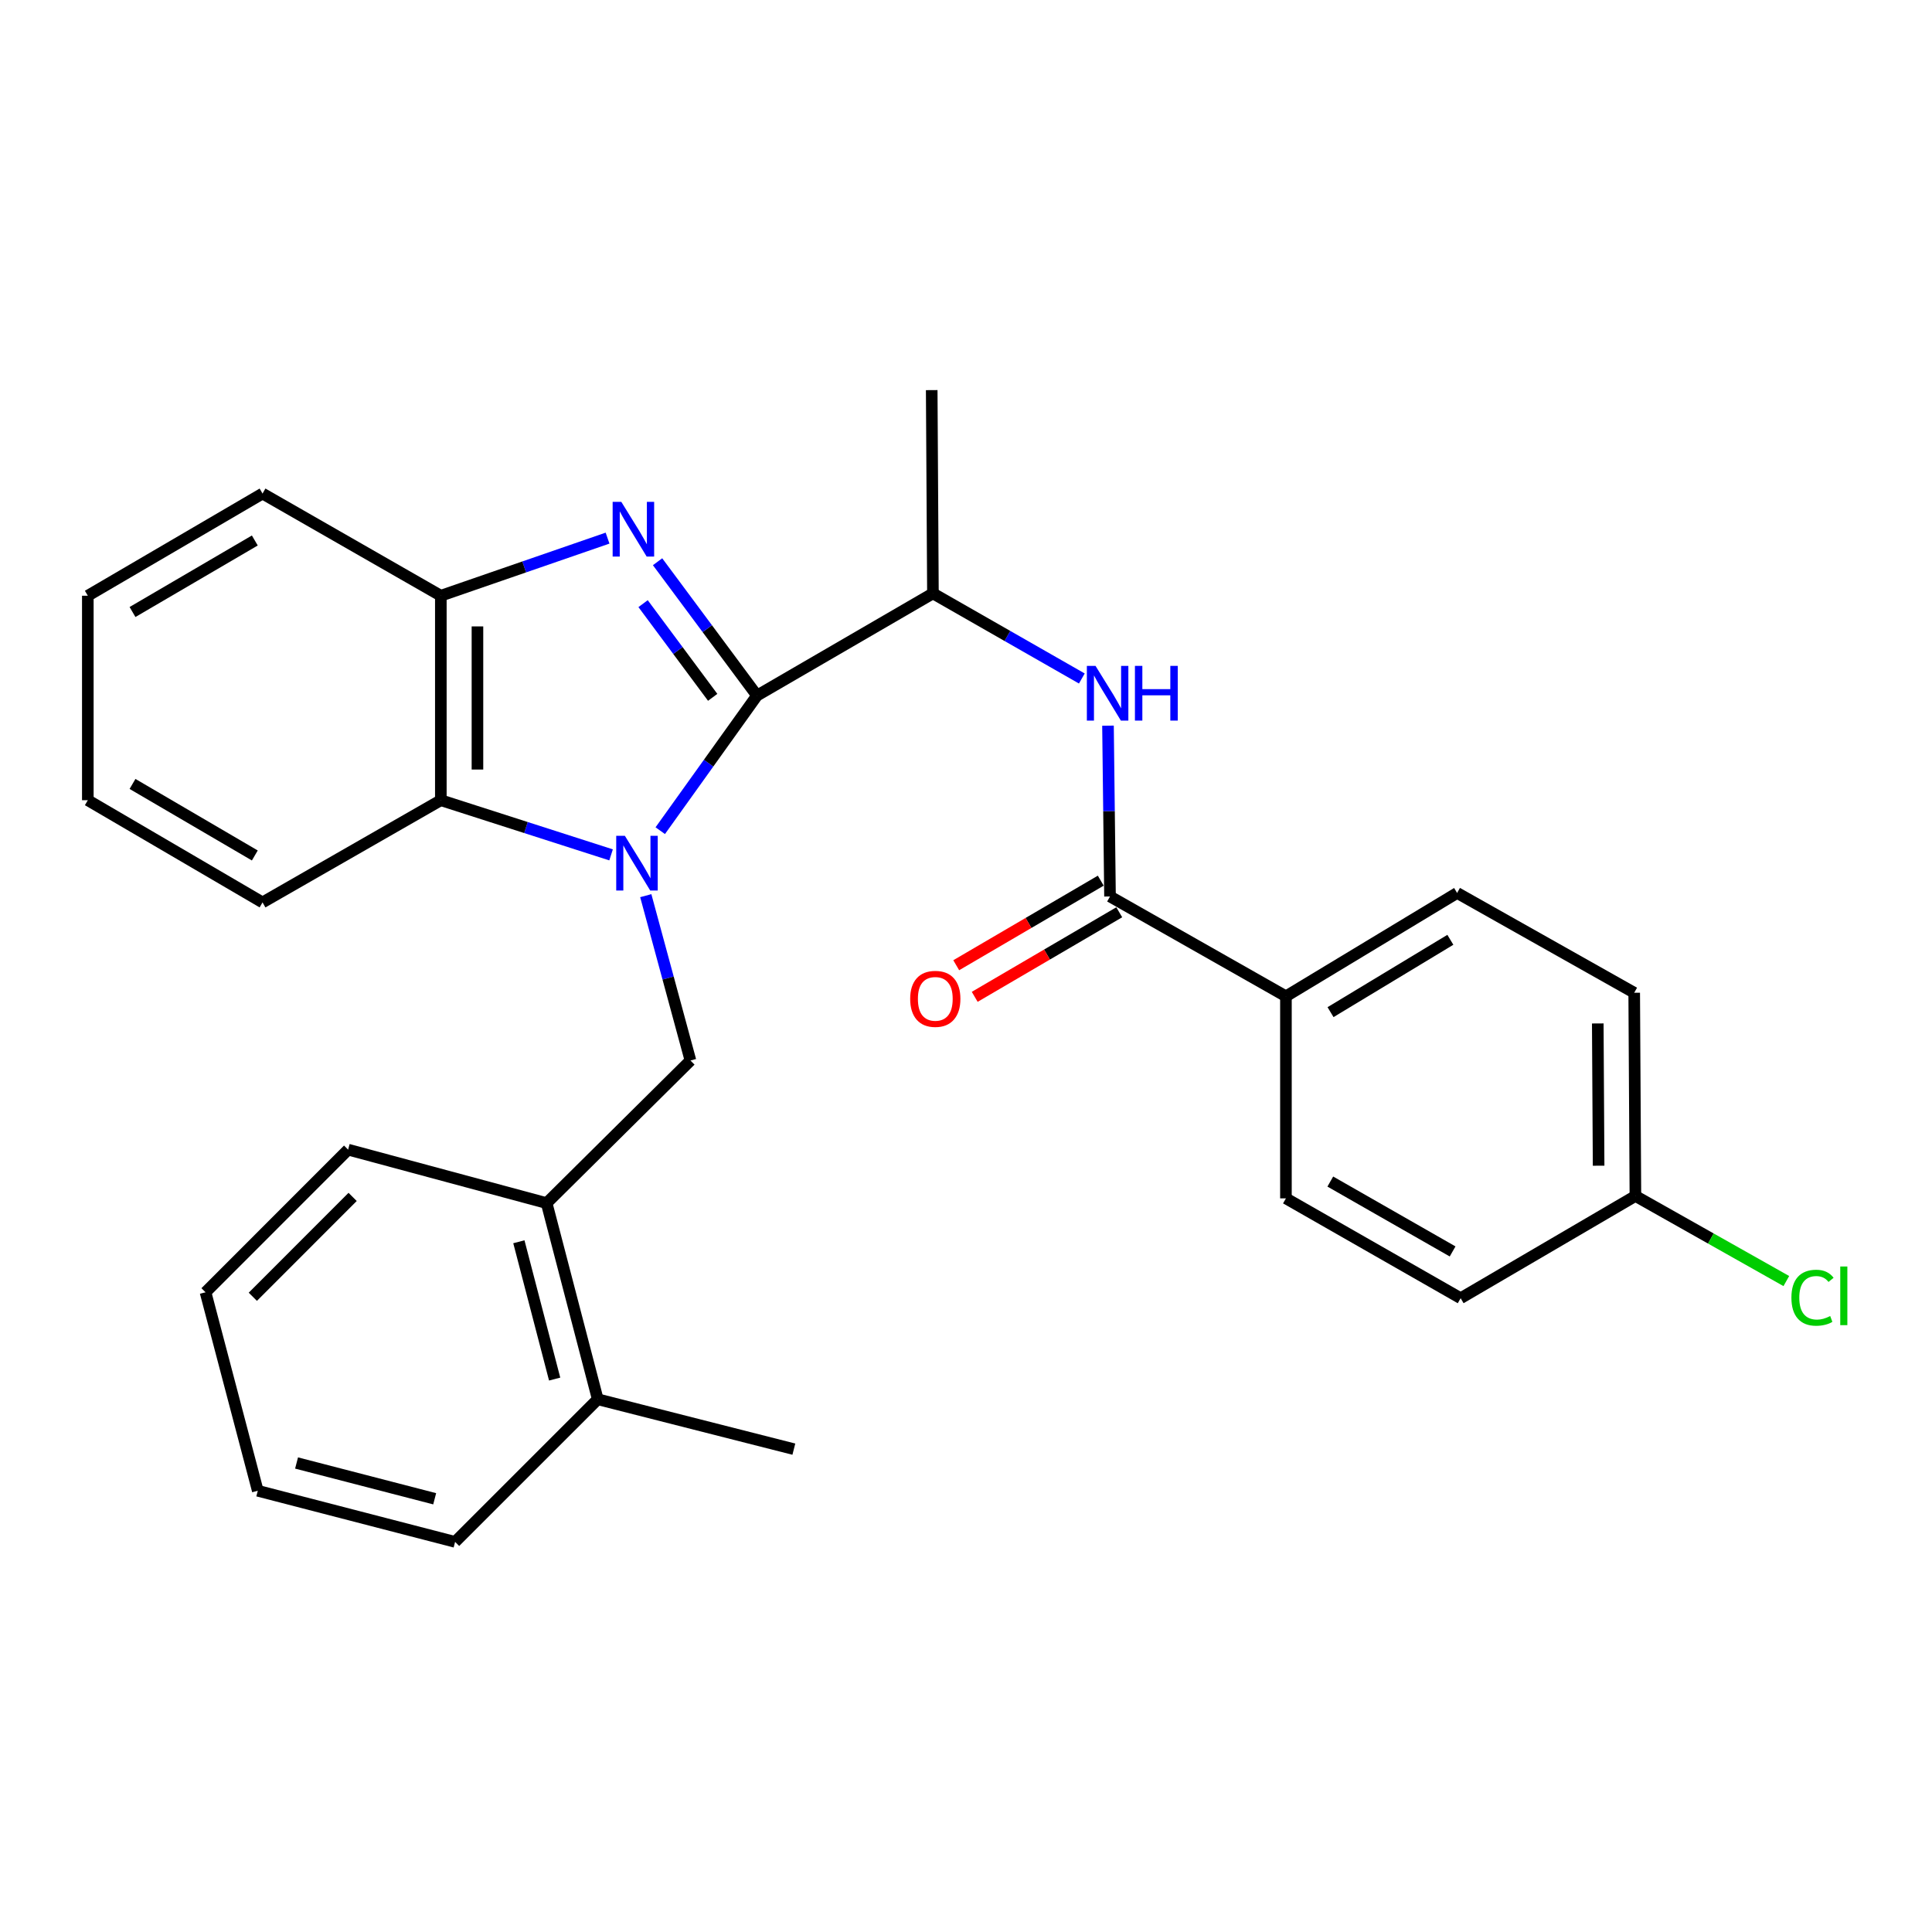 <?xml version='1.0' encoding='iso-8859-1'?>
<svg version='1.1' baseProfile='full'
              xmlns='http://www.w3.org/2000/svg'
                      xmlns:rdkit='http://www.rdkit.org/xml'
                      xmlns:xlink='http://www.w3.org/1999/xlink'
                  xml:space='preserve'
width='1000px' height='1000px' viewBox='0 0 1000 1000'>
<!-- END OF HEADER -->
<rect style='opacity:1.0;fill:#FFFFFF;stroke:none' width='1000' height='1000' x='0' y='0'> </rect>
<path class='bond-0' d='M 341.746,429.958 L 366.782,394.993' style='fill:none;fill-rule:evenodd;stroke:#0000FF;stroke-width:6px;stroke-linecap:butt;stroke-linejoin:miter;stroke-opacity:1' />
<path class='bond-0' d='M 366.782,394.993 L 391.819,360.027' style='fill:none;fill-rule:evenodd;stroke:#000000;stroke-width:6px;stroke-linecap:butt;stroke-linejoin:miter;stroke-opacity:1' />
<path class='bond-2' d='M 316.291,442.482 L 272.234,428.335' style='fill:none;fill-rule:evenodd;stroke:#0000FF;stroke-width:6px;stroke-linecap:butt;stroke-linejoin:miter;stroke-opacity:1' />
<path class='bond-2' d='M 272.234,428.335 L 228.176,414.188' style='fill:none;fill-rule:evenodd;stroke:#000000;stroke-width:6px;stroke-linecap:butt;stroke-linejoin:miter;stroke-opacity:1' />
<path class='bond-3' d='M 334.252,463.592 L 345.815,506.255' style='fill:none;fill-rule:evenodd;stroke:#0000FF;stroke-width:6px;stroke-linecap:butt;stroke-linejoin:miter;stroke-opacity:1' />
<path class='bond-3' d='M 345.815,506.255 L 357.378,548.918' style='fill:none;fill-rule:evenodd;stroke:#000000;stroke-width:6px;stroke-linecap:butt;stroke-linejoin:miter;stroke-opacity:1' />
<path class='bond-1' d='M 391.819,360.027 L 366.087,325.389' style='fill:none;fill-rule:evenodd;stroke:#000000;stroke-width:6px;stroke-linecap:butt;stroke-linejoin:miter;stroke-opacity:1' />
<path class='bond-1' d='M 366.087,325.389 L 340.356,290.751' style='fill:none;fill-rule:evenodd;stroke:#0000FF;stroke-width:6px;stroke-linecap:butt;stroke-linejoin:miter;stroke-opacity:1' />
<path class='bond-1' d='M 368.885,360.937 L 350.873,336.691' style='fill:none;fill-rule:evenodd;stroke:#000000;stroke-width:6px;stroke-linecap:butt;stroke-linejoin:miter;stroke-opacity:1' />
<path class='bond-1' d='M 350.873,336.691 L 332.861,312.445' style='fill:none;fill-rule:evenodd;stroke:#0000FF;stroke-width:6px;stroke-linecap:butt;stroke-linejoin:miter;stroke-opacity:1' />
<path class='bond-7' d='M 391.819,360.027 L 482.885,307.139' style='fill:none;fill-rule:evenodd;stroke:#000000;stroke-width:6px;stroke-linecap:butt;stroke-linejoin:miter;stroke-opacity:1' />
<path class='bond-28' d='M 314.468,278.532 L 271.322,293.441' style='fill:none;fill-rule:evenodd;stroke:#0000FF;stroke-width:6px;stroke-linecap:butt;stroke-linejoin:miter;stroke-opacity:1' />
<path class='bond-28' d='M 271.322,293.441 L 228.176,308.35' style='fill:none;fill-rule:evenodd;stroke:#000000;stroke-width:6px;stroke-linecap:butt;stroke-linejoin:miter;stroke-opacity:1' />
<path class='bond-4' d='M 228.176,414.188 L 228.176,308.35' style='fill:none;fill-rule:evenodd;stroke:#000000;stroke-width:6px;stroke-linecap:butt;stroke-linejoin:miter;stroke-opacity:1' />
<path class='bond-4' d='M 247.128,398.312 L 247.128,324.226' style='fill:none;fill-rule:evenodd;stroke:#000000;stroke-width:6px;stroke-linecap:butt;stroke-linejoin:miter;stroke-opacity:1' />
<path class='bond-18' d='M 228.176,414.188 L 135.889,467.086' style='fill:none;fill-rule:evenodd;stroke:#000000;stroke-width:6px;stroke-linecap:butt;stroke-linejoin:miter;stroke-opacity:1' />
<path class='bond-8' d='M 357.378,548.918 L 282.938,622.727' style='fill:none;fill-rule:evenodd;stroke:#000000;stroke-width:6px;stroke-linecap:butt;stroke-linejoin:miter;stroke-opacity:1' />
<path class='bond-19' d='M 228.176,308.35 L 135.889,255.462' style='fill:none;fill-rule:evenodd;stroke:#000000;stroke-width:6px;stroke-linecap:butt;stroke-linejoin:miter;stroke-opacity:1' />
<path class='bond-5' d='M 574.54,464.012 L 574.018,419.809' style='fill:none;fill-rule:evenodd;stroke:#000000;stroke-width:6px;stroke-linecap:butt;stroke-linejoin:miter;stroke-opacity:1' />
<path class='bond-5' d='M 574.018,419.809 L 573.496,375.606' style='fill:none;fill-rule:evenodd;stroke:#0000FF;stroke-width:6px;stroke-linecap:butt;stroke-linejoin:miter;stroke-opacity:1' />
<path class='bond-9' d='M 574.54,464.012 L 665.595,515.688' style='fill:none;fill-rule:evenodd;stroke:#000000;stroke-width:6px;stroke-linecap:butt;stroke-linejoin:miter;stroke-opacity:1' />
<path class='bond-10' d='M 569.755,455.832 L 532.347,477.718' style='fill:none;fill-rule:evenodd;stroke:#000000;stroke-width:6px;stroke-linecap:butt;stroke-linejoin:miter;stroke-opacity:1' />
<path class='bond-10' d='M 532.347,477.718 L 494.94,499.603' style='fill:none;fill-rule:evenodd;stroke:#FF0000;stroke-width:6px;stroke-linecap:butt;stroke-linejoin:miter;stroke-opacity:1' />
<path class='bond-10' d='M 579.325,472.191 L 541.918,494.076' style='fill:none;fill-rule:evenodd;stroke:#000000;stroke-width:6px;stroke-linecap:butt;stroke-linejoin:miter;stroke-opacity:1' />
<path class='bond-10' d='M 541.918,494.076 L 504.51,515.961' style='fill:none;fill-rule:evenodd;stroke:#FF0000;stroke-width:6px;stroke-linecap:butt;stroke-linejoin:miter;stroke-opacity:1' />
<path class='bond-6' d='M 559.954,351.189 L 521.419,329.164' style='fill:none;fill-rule:evenodd;stroke:#0000FF;stroke-width:6px;stroke-linecap:butt;stroke-linejoin:miter;stroke-opacity:1' />
<path class='bond-6' d='M 521.419,329.164 L 482.885,307.139' style='fill:none;fill-rule:evenodd;stroke:#000000;stroke-width:6px;stroke-linecap:butt;stroke-linejoin:miter;stroke-opacity:1' />
<path class='bond-20' d='M 482.885,307.139 L 482.253,201.922' style='fill:none;fill-rule:evenodd;stroke:#000000;stroke-width:6px;stroke-linecap:butt;stroke-linejoin:miter;stroke-opacity:1' />
<path class='bond-11' d='M 282.938,622.727 L 309.397,724.259' style='fill:none;fill-rule:evenodd;stroke:#000000;stroke-width:6px;stroke-linecap:butt;stroke-linejoin:miter;stroke-opacity:1' />
<path class='bond-11' d='M 268.567,642.736 L 287.088,713.808' style='fill:none;fill-rule:evenodd;stroke:#000000;stroke-width:6px;stroke-linecap:butt;stroke-linejoin:miter;stroke-opacity:1' />
<path class='bond-21' d='M 282.938,622.727 L 180.184,595.046' style='fill:none;fill-rule:evenodd;stroke:#000000;stroke-width:6px;stroke-linecap:butt;stroke-linejoin:miter;stroke-opacity:1' />
<path class='bond-12' d='M 665.595,515.688 L 754.197,462.19' style='fill:none;fill-rule:evenodd;stroke:#000000;stroke-width:6px;stroke-linecap:butt;stroke-linejoin:miter;stroke-opacity:1' />
<path class='bond-12' d='M 688.682,523.888 L 750.703,486.439' style='fill:none;fill-rule:evenodd;stroke:#000000;stroke-width:6px;stroke-linecap:butt;stroke-linejoin:miter;stroke-opacity:1' />
<path class='bond-13' d='M 665.595,515.688 L 665.595,620.273' style='fill:none;fill-rule:evenodd;stroke:#000000;stroke-width:6px;stroke-linecap:butt;stroke-linejoin:miter;stroke-opacity:1' />
<path class='bond-22' d='M 309.397,724.259 L 410.897,750.076' style='fill:none;fill-rule:evenodd;stroke:#000000;stroke-width:6px;stroke-linecap:butt;stroke-linejoin:miter;stroke-opacity:1' />
<path class='bond-23' d='M 309.397,724.259 L 235.557,798.078' style='fill:none;fill-rule:evenodd;stroke:#000000;stroke-width:6px;stroke-linecap:butt;stroke-linejoin:miter;stroke-opacity:1' />
<path class='bond-16' d='M 754.197,462.19 L 845.863,513.846' style='fill:none;fill-rule:evenodd;stroke:#000000;stroke-width:6px;stroke-linecap:butt;stroke-linejoin:miter;stroke-opacity:1' />
<path class='bond-15' d='M 665.595,620.273 L 756.029,671.95' style='fill:none;fill-rule:evenodd;stroke:#000000;stroke-width:6px;stroke-linecap:butt;stroke-linejoin:miter;stroke-opacity:1' />
<path class='bond-15' d='M 688.563,611.57 L 751.867,647.743' style='fill:none;fill-rule:evenodd;stroke:#000000;stroke-width:6px;stroke-linecap:butt;stroke-linejoin:miter;stroke-opacity:1' />
<path class='bond-14' d='M 846.485,619.031 L 756.029,671.95' style='fill:none;fill-rule:evenodd;stroke:#000000;stroke-width:6px;stroke-linecap:butt;stroke-linejoin:miter;stroke-opacity:1' />
<path class='bond-17' d='M 846.485,619.031 L 885.542,641.054' style='fill:none;fill-rule:evenodd;stroke:#000000;stroke-width:6px;stroke-linecap:butt;stroke-linejoin:miter;stroke-opacity:1' />
<path class='bond-17' d='M 885.542,641.054 L 924.6,663.077' style='fill:none;fill-rule:evenodd;stroke:#00CC00;stroke-width:6px;stroke-linecap:butt;stroke-linejoin:miter;stroke-opacity:1' />
<path class='bond-31' d='M 846.485,619.031 L 845.863,513.846' style='fill:none;fill-rule:evenodd;stroke:#000000;stroke-width:6px;stroke-linecap:butt;stroke-linejoin:miter;stroke-opacity:1' />
<path class='bond-31' d='M 827.439,603.365 L 827.005,529.735' style='fill:none;fill-rule:evenodd;stroke:#000000;stroke-width:6px;stroke-linecap:butt;stroke-linejoin:miter;stroke-opacity:1' />
<path class='bond-24' d='M 135.889,467.086 L 45.455,414.188' style='fill:none;fill-rule:evenodd;stroke:#000000;stroke-width:6px;stroke-linecap:butt;stroke-linejoin:miter;stroke-opacity:1' />
<path class='bond-24' d='M 131.893,442.792 L 68.589,405.764' style='fill:none;fill-rule:evenodd;stroke:#000000;stroke-width:6px;stroke-linecap:butt;stroke-linejoin:miter;stroke-opacity:1' />
<path class='bond-29' d='M 135.889,255.462 L 45.455,308.35' style='fill:none;fill-rule:evenodd;stroke:#000000;stroke-width:6px;stroke-linecap:butt;stroke-linejoin:miter;stroke-opacity:1' />
<path class='bond-29' d='M 131.891,279.756 L 68.587,316.777' style='fill:none;fill-rule:evenodd;stroke:#000000;stroke-width:6px;stroke-linecap:butt;stroke-linejoin:miter;stroke-opacity:1' />
<path class='bond-26' d='M 180.184,595.046 L 106.386,668.886' style='fill:none;fill-rule:evenodd;stroke:#000000;stroke-width:6px;stroke-linecap:butt;stroke-linejoin:miter;stroke-opacity:1' />
<path class='bond-26' d='M 182.52,619.519 L 130.861,671.208' style='fill:none;fill-rule:evenodd;stroke:#000000;stroke-width:6px;stroke-linecap:butt;stroke-linejoin:miter;stroke-opacity:1' />
<path class='bond-30' d='M 235.557,798.078 L 133.425,771.618' style='fill:none;fill-rule:evenodd;stroke:#000000;stroke-width:6px;stroke-linecap:butt;stroke-linejoin:miter;stroke-opacity:1' />
<path class='bond-30' d='M 224.99,775.762 L 153.498,757.241' style='fill:none;fill-rule:evenodd;stroke:#000000;stroke-width:6px;stroke-linecap:butt;stroke-linejoin:miter;stroke-opacity:1' />
<path class='bond-25' d='M 45.455,414.188 L 45.455,308.35' style='fill:none;fill-rule:evenodd;stroke:#000000;stroke-width:6px;stroke-linecap:butt;stroke-linejoin:miter;stroke-opacity:1' />
<path class='bond-27' d='M 106.386,668.886 L 133.425,771.618' style='fill:none;fill-rule:evenodd;stroke:#000000;stroke-width:6px;stroke-linecap:butt;stroke-linejoin:miter;stroke-opacity:1' />
<path  class='atom-0' d='M 323.437 432.626
L 332.717 447.626
Q 333.637 449.106, 335.117 451.786
Q 336.597 454.466, 336.677 454.626
L 336.677 432.626
L 340.437 432.626
L 340.437 460.946
L 336.557 460.946
L 326.597 444.546
Q 325.437 442.626, 324.197 440.426
Q 322.997 438.226, 322.637 437.546
L 322.637 460.946
L 318.957 460.946
L 318.957 432.626
L 323.437 432.626
' fill='#0000FF'/>
<path  class='atom-2' d='M 321.584 259.749
L 330.864 274.749
Q 331.784 276.229, 333.264 278.909
Q 334.744 281.589, 334.824 281.749
L 334.824 259.749
L 338.584 259.749
L 338.584 288.069
L 334.704 288.069
L 324.744 271.669
Q 323.584 269.749, 322.344 267.549
Q 321.144 265.349, 320.784 264.669
L 320.784 288.069
L 317.104 288.069
L 317.104 259.749
L 321.584 259.749
' fill='#0000FF'/>
<path  class='atom-7' d='M 567.038 344.656
L 576.318 359.656
Q 577.238 361.136, 578.718 363.816
Q 580.198 366.496, 580.278 366.656
L 580.278 344.656
L 584.038 344.656
L 584.038 372.976
L 580.158 372.976
L 570.198 356.576
Q 569.038 354.656, 567.798 352.456
Q 566.598 350.256, 566.238 349.576
L 566.238 372.976
L 562.558 372.976
L 562.558 344.656
L 567.038 344.656
' fill='#0000FF'/>
<path  class='atom-7' d='M 587.438 344.656
L 591.278 344.656
L 591.278 356.696
L 605.758 356.696
L 605.758 344.656
L 609.598 344.656
L 609.598 372.976
L 605.758 372.976
L 605.758 359.896
L 591.278 359.896
L 591.278 372.976
L 587.438 372.976
L 587.438 344.656
' fill='#0000FF'/>
<path  class='atom-11' d='M 471.106 517
Q 471.106 510.2, 474.466 506.4
Q 477.826 502.6, 484.106 502.6
Q 490.386 502.6, 493.746 506.4
Q 497.106 510.2, 497.106 517
Q 497.106 523.88, 493.706 527.8
Q 490.306 531.68, 484.106 531.68
Q 477.866 531.68, 474.466 527.8
Q 471.106 523.92, 471.106 517
M 484.106 528.48
Q 488.426 528.48, 490.746 525.6
Q 493.106 522.68, 493.106 517
Q 493.106 511.44, 490.746 508.64
Q 488.426 505.8, 484.106 505.8
Q 479.786 505.8, 477.426 508.6
Q 475.106 511.4, 475.106 517
Q 475.106 522.72, 477.426 525.6
Q 479.786 528.48, 484.106 528.48
' fill='#FF0000'/>
<path  class='atom-18' d='M 927.231 671.698
Q 927.231 664.658, 930.511 660.978
Q 933.831 657.258, 940.111 657.258
Q 945.951 657.258, 949.071 661.378
L 946.431 663.538
Q 944.151 660.538, 940.111 660.538
Q 935.831 660.538, 933.551 663.418
Q 931.311 666.258, 931.311 671.698
Q 931.311 677.298, 933.631 680.178
Q 935.991 683.058, 940.551 683.058
Q 943.671 683.058, 947.311 681.178
L 948.431 684.178
Q 946.951 685.138, 944.711 685.698
Q 942.471 686.258, 939.991 686.258
Q 933.831 686.258, 930.511 682.498
Q 927.231 678.738, 927.231 671.698
' fill='#00CC00'/>
<path  class='atom-18' d='M 952.511 655.538
L 956.191 655.538
L 956.191 685.898
L 952.511 685.898
L 952.511 655.538
' fill='#00CC00'/>
</svg>
